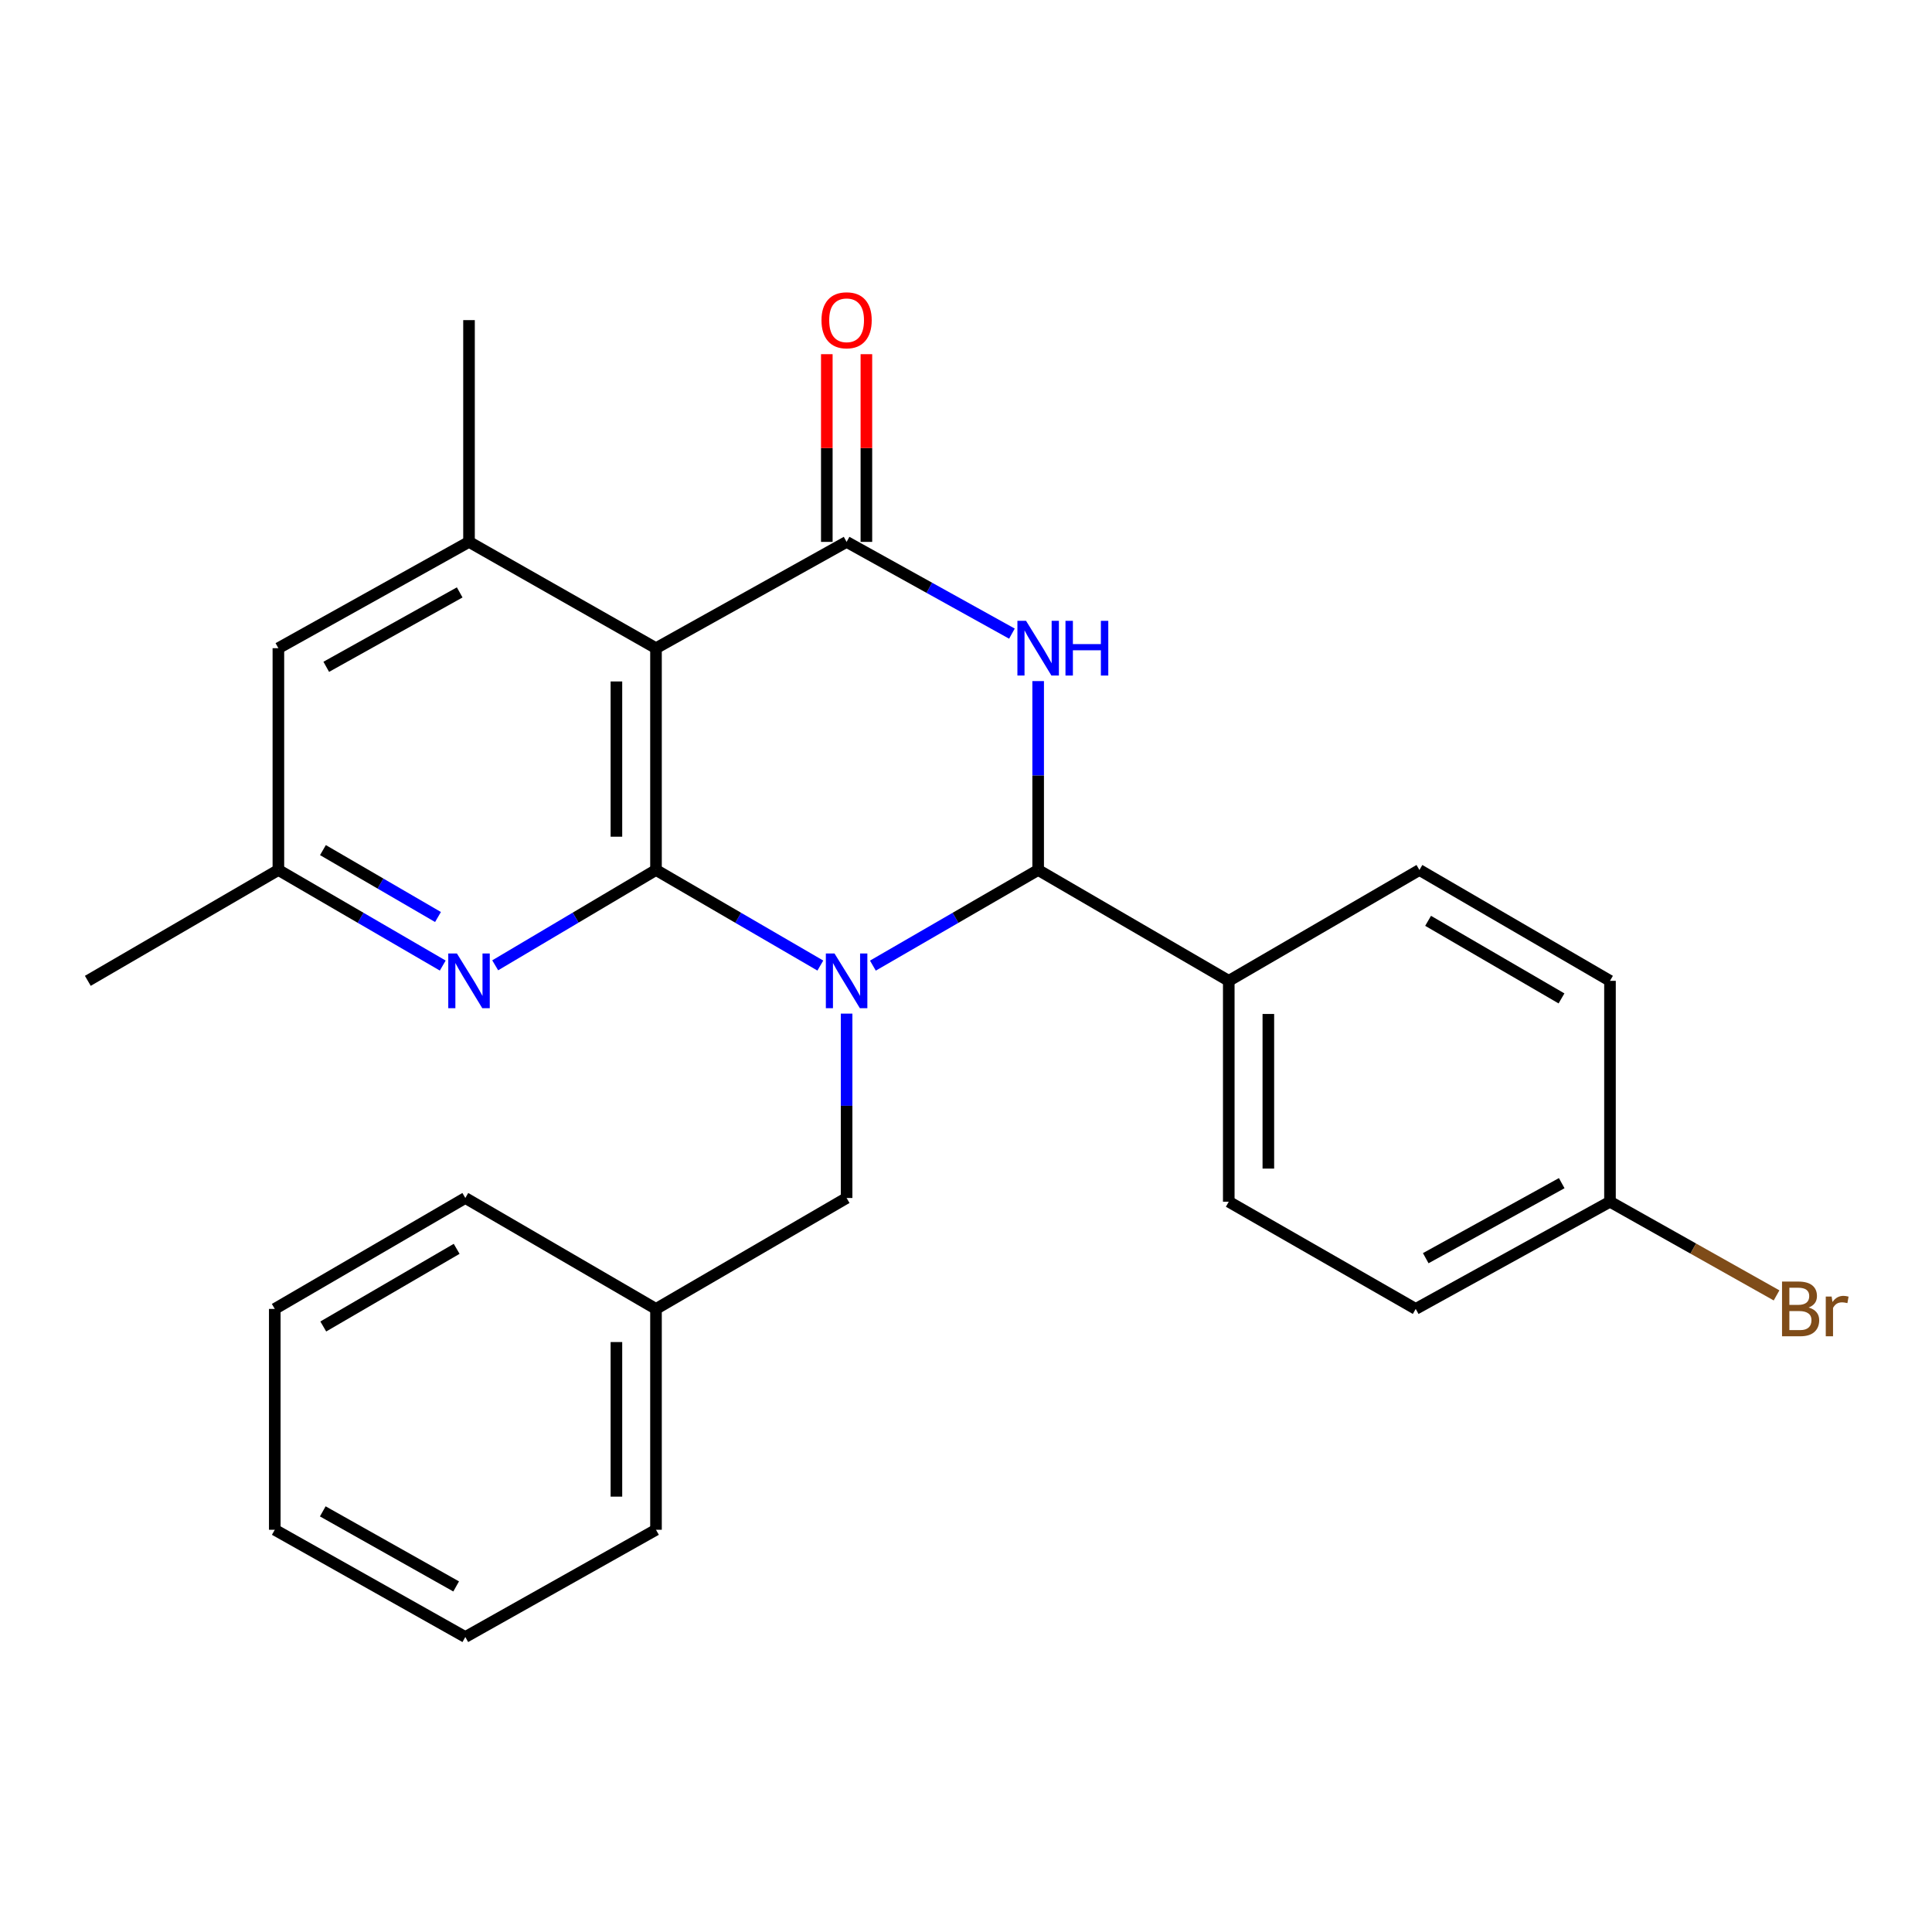 <?xml version='1.0' encoding='iso-8859-1'?>
<svg version='1.1' baseProfile='full'
              xmlns='http://www.w3.org/2000/svg'
                      xmlns:rdkit='http://www.rdkit.org/xml'
                      xmlns:xlink='http://www.w3.org/1999/xlink'
                  xml:space='preserve'
width='1000px' height='1000px' viewBox='0 0 1000 1000'>
<!-- END OF HEADER -->
<rect style='opacity:1.0;fill:#FFFFFF;stroke:none' width='1000' height='1000' x='0' y='0'> </rect>
<path class='bond-0' d='M 424.607,499.772 L 382.074,475.037' style='fill:none;fill-rule:evenodd;stroke:#0000FF;stroke-width:6px;stroke-linecap:butt;stroke-linejoin:miter;stroke-opacity:1' />
<path class='bond-0' d='M 382.074,475.037 L 339.542,450.301' style='fill:none;fill-rule:evenodd;stroke:#000000;stroke-width:6px;stroke-linecap:butt;stroke-linejoin:miter;stroke-opacity:1' />
<path class='bond-4' d='M 451.804,499.805 L 494.576,475.053' style='fill:none;fill-rule:evenodd;stroke:#0000FF;stroke-width:6px;stroke-linecap:butt;stroke-linejoin:miter;stroke-opacity:1' />
<path class='bond-4' d='M 494.576,475.053 L 537.349,450.301' style='fill:none;fill-rule:evenodd;stroke:#000000;stroke-width:6px;stroke-linecap:butt;stroke-linejoin:miter;stroke-opacity:1' />
<path class='bond-7' d='M 438.2,524.647 L 438.2,572.361' style='fill:none;fill-rule:evenodd;stroke:#0000FF;stroke-width:6px;stroke-linecap:butt;stroke-linejoin:miter;stroke-opacity:1' />
<path class='bond-7' d='M 438.2,572.361 L 438.2,620.074' style='fill:none;fill-rule:evenodd;stroke:#000000;stroke-width:6px;stroke-linecap:butt;stroke-linejoin:miter;stroke-opacity:1' />
<path class='bond-2' d='M 339.542,450.301 L 339.542,335.503' style='fill:none;fill-rule:evenodd;stroke:#000000;stroke-width:6px;stroke-linecap:butt;stroke-linejoin:miter;stroke-opacity:1' />
<path class='bond-2' d='M 319.054,433.081 L 319.054,352.722' style='fill:none;fill-rule:evenodd;stroke:#000000;stroke-width:6px;stroke-linecap:butt;stroke-linejoin:miter;stroke-opacity:1' />
<path class='bond-5' d='M 339.542,450.301 L 297.928,474.972' style='fill:none;fill-rule:evenodd;stroke:#000000;stroke-width:6px;stroke-linecap:butt;stroke-linejoin:miter;stroke-opacity:1' />
<path class='bond-5' d='M 297.928,474.972 L 256.314,499.643' style='fill:none;fill-rule:evenodd;stroke:#0000FF;stroke-width:6px;stroke-linecap:butt;stroke-linejoin:miter;stroke-opacity:1' />
<path class='bond-1' d='M 537.349,352.533 L 537.349,401.417' style='fill:none;fill-rule:evenodd;stroke:#0000FF;stroke-width:6px;stroke-linecap:butt;stroke-linejoin:miter;stroke-opacity:1' />
<path class='bond-1' d='M 537.349,401.417 L 537.349,450.301' style='fill:none;fill-rule:evenodd;stroke:#000000;stroke-width:6px;stroke-linecap:butt;stroke-linejoin:miter;stroke-opacity:1' />
<path class='bond-3' d='M 523.774,327.97 L 480.987,304.226' style='fill:none;fill-rule:evenodd;stroke:#0000FF;stroke-width:6px;stroke-linecap:butt;stroke-linejoin:miter;stroke-opacity:1' />
<path class='bond-3' d='M 480.987,304.226 L 438.2,280.482' style='fill:none;fill-rule:evenodd;stroke:#000000;stroke-width:6px;stroke-linecap:butt;stroke-linejoin:miter;stroke-opacity:1' />
<path class='bond-6' d='M 339.542,335.503 L 242.761,280.482' style='fill:none;fill-rule:evenodd;stroke:#000000;stroke-width:6px;stroke-linecap:butt;stroke-linejoin:miter;stroke-opacity:1' />
<path class='bond-26' d='M 339.542,335.503 L 438.2,280.482' style='fill:none;fill-rule:evenodd;stroke:#000000;stroke-width:6px;stroke-linecap:butt;stroke-linejoin:miter;stroke-opacity:1' />
<path class='bond-9' d='M 448.444,280.482 L 448.444,231.904' style='fill:none;fill-rule:evenodd;stroke:#000000;stroke-width:6px;stroke-linecap:butt;stroke-linejoin:miter;stroke-opacity:1' />
<path class='bond-9' d='M 448.444,231.904 L 448.444,183.325' style='fill:none;fill-rule:evenodd;stroke:#FF0000;stroke-width:6px;stroke-linecap:butt;stroke-linejoin:miter;stroke-opacity:1' />
<path class='bond-9' d='M 427.957,280.482 L 427.957,231.904' style='fill:none;fill-rule:evenodd;stroke:#000000;stroke-width:6px;stroke-linecap:butt;stroke-linejoin:miter;stroke-opacity:1' />
<path class='bond-9' d='M 427.957,231.904 L 427.957,183.325' style='fill:none;fill-rule:evenodd;stroke:#FF0000;stroke-width:6px;stroke-linecap:butt;stroke-linejoin:miter;stroke-opacity:1' />
<path class='bond-8' d='M 537.349,450.301 L 636.008,507.678' style='fill:none;fill-rule:evenodd;stroke:#000000;stroke-width:6px;stroke-linecap:butt;stroke-linejoin:miter;stroke-opacity:1' />
<path class='bond-11' d='M 229.167,499.773 L 186.629,475.037' style='fill:none;fill-rule:evenodd;stroke:#0000FF;stroke-width:6px;stroke-linecap:butt;stroke-linejoin:miter;stroke-opacity:1' />
<path class='bond-11' d='M 186.629,475.037 L 144.091,450.301' style='fill:none;fill-rule:evenodd;stroke:#000000;stroke-width:6px;stroke-linecap:butt;stroke-linejoin:miter;stroke-opacity:1' />
<path class='bond-11' d='M 226.705,474.641 L 196.928,457.326' style='fill:none;fill-rule:evenodd;stroke:#0000FF;stroke-width:6px;stroke-linecap:butt;stroke-linejoin:miter;stroke-opacity:1' />
<path class='bond-11' d='M 196.928,457.326 L 167.151,440.011' style='fill:none;fill-rule:evenodd;stroke:#000000;stroke-width:6px;stroke-linecap:butt;stroke-linejoin:miter;stroke-opacity:1' />
<path class='bond-19' d='M 242.761,280.482 L 242.761,165.695' style='fill:none;fill-rule:evenodd;stroke:#000000;stroke-width:6px;stroke-linecap:butt;stroke-linejoin:miter;stroke-opacity:1' />
<path class='bond-28' d='M 242.761,280.482 L 144.091,335.503' style='fill:none;fill-rule:evenodd;stroke:#000000;stroke-width:6px;stroke-linecap:butt;stroke-linejoin:miter;stroke-opacity:1' />
<path class='bond-28' d='M 237.938,306.629 L 168.869,345.143' style='fill:none;fill-rule:evenodd;stroke:#000000;stroke-width:6px;stroke-linecap:butt;stroke-linejoin:miter;stroke-opacity:1' />
<path class='bond-15' d='M 438.2,620.074 L 339.542,677.496' style='fill:none;fill-rule:evenodd;stroke:#000000;stroke-width:6px;stroke-linecap:butt;stroke-linejoin:miter;stroke-opacity:1' />
<path class='bond-12' d='M 636.008,507.678 L 636.008,622.009' style='fill:none;fill-rule:evenodd;stroke:#000000;stroke-width:6px;stroke-linecap:butt;stroke-linejoin:miter;stroke-opacity:1' />
<path class='bond-12' d='M 656.495,524.827 L 656.495,604.86' style='fill:none;fill-rule:evenodd;stroke:#000000;stroke-width:6px;stroke-linecap:butt;stroke-linejoin:miter;stroke-opacity:1' />
<path class='bond-13' d='M 636.008,507.678 L 734.689,450.301' style='fill:none;fill-rule:evenodd;stroke:#000000;stroke-width:6px;stroke-linecap:butt;stroke-linejoin:miter;stroke-opacity:1' />
<path class='bond-10' d='M 144.091,335.503 L 144.091,450.301' style='fill:none;fill-rule:evenodd;stroke:#000000;stroke-width:6px;stroke-linecap:butt;stroke-linejoin:miter;stroke-opacity:1' />
<path class='bond-20' d='M 144.091,450.301 L 45.455,507.678' style='fill:none;fill-rule:evenodd;stroke:#000000;stroke-width:6px;stroke-linecap:butt;stroke-linejoin:miter;stroke-opacity:1' />
<path class='bond-17' d='M 636.008,622.009 L 732.777,677.496' style='fill:none;fill-rule:evenodd;stroke:#000000;stroke-width:6px;stroke-linecap:butt;stroke-linejoin:miter;stroke-opacity:1' />
<path class='bond-16' d='M 734.689,450.301 L 833.325,507.678' style='fill:none;fill-rule:evenodd;stroke:#000000;stroke-width:6px;stroke-linecap:butt;stroke-linejoin:miter;stroke-opacity:1' />
<path class='bond-16' d='M 739.183,476.617 L 808.228,516.78' style='fill:none;fill-rule:evenodd;stroke:#000000;stroke-width:6px;stroke-linecap:butt;stroke-linejoin:miter;stroke-opacity:1' />
<path class='bond-14' d='M 833.325,622.009 L 833.325,507.678' style='fill:none;fill-rule:evenodd;stroke:#000000;stroke-width:6px;stroke-linecap:butt;stroke-linejoin:miter;stroke-opacity:1' />
<path class='bond-18' d='M 833.325,622.009 L 876.435,646.252' style='fill:none;fill-rule:evenodd;stroke:#000000;stroke-width:6px;stroke-linecap:butt;stroke-linejoin:miter;stroke-opacity:1' />
<path class='bond-18' d='M 876.435,646.252 L 919.545,670.495' style='fill:none;fill-rule:evenodd;stroke:#7F4C19;stroke-width:6px;stroke-linecap:butt;stroke-linejoin:miter;stroke-opacity:1' />
<path class='bond-27' d='M 833.325,622.009 L 732.777,677.496' style='fill:none;fill-rule:evenodd;stroke:#000000;stroke-width:6px;stroke-linecap:butt;stroke-linejoin:miter;stroke-opacity:1' />
<path class='bond-27' d='M 808.344,612.395 L 737.96,651.236' style='fill:none;fill-rule:evenodd;stroke:#000000;stroke-width:6px;stroke-linecap:butt;stroke-linejoin:miter;stroke-opacity:1' />
<path class='bond-21' d='M 339.542,677.496 L 339.542,791.805' style='fill:none;fill-rule:evenodd;stroke:#000000;stroke-width:6px;stroke-linecap:butt;stroke-linejoin:miter;stroke-opacity:1' />
<path class='bond-21' d='M 319.054,694.643 L 319.054,774.659' style='fill:none;fill-rule:evenodd;stroke:#000000;stroke-width:6px;stroke-linecap:butt;stroke-linejoin:miter;stroke-opacity:1' />
<path class='bond-22' d='M 339.542,677.496 L 240.849,620.074' style='fill:none;fill-rule:evenodd;stroke:#000000;stroke-width:6px;stroke-linecap:butt;stroke-linejoin:miter;stroke-opacity:1' />
<path class='bond-24' d='M 339.542,791.805 L 240.849,847.315' style='fill:none;fill-rule:evenodd;stroke:#000000;stroke-width:6px;stroke-linecap:butt;stroke-linejoin:miter;stroke-opacity:1' />
<path class='bond-23' d='M 240.849,620.074 L 142.224,677.496' style='fill:none;fill-rule:evenodd;stroke:#000000;stroke-width:6px;stroke-linecap:butt;stroke-linejoin:miter;stroke-opacity:1' />
<path class='bond-23' d='M 236.363,646.393 L 167.326,686.588' style='fill:none;fill-rule:evenodd;stroke:#000000;stroke-width:6px;stroke-linecap:butt;stroke-linejoin:miter;stroke-opacity:1' />
<path class='bond-25' d='M 142.224,677.496 L 142.224,791.805' style='fill:none;fill-rule:evenodd;stroke:#000000;stroke-width:6px;stroke-linecap:butt;stroke-linejoin:miter;stroke-opacity:1' />
<path class='bond-29' d='M 240.849,847.315 L 142.224,791.805' style='fill:none;fill-rule:evenodd;stroke:#000000;stroke-width:6px;stroke-linecap:butt;stroke-linejoin:miter;stroke-opacity:1' />
<path class='bond-29' d='M 236.104,821.135 L 167.067,782.278' style='fill:none;fill-rule:evenodd;stroke:#000000;stroke-width:6px;stroke-linecap:butt;stroke-linejoin:miter;stroke-opacity:1' />
<path  class='atom-0' d='M 431.94 493.518
L 441.22 508.518
Q 442.14 509.998, 443.62 512.678
Q 445.1 515.358, 445.18 515.518
L 445.18 493.518
L 448.94 493.518
L 448.94 521.838
L 445.06 521.838
L 435.1 505.438
Q 433.94 503.518, 432.7 501.318
Q 431.5 499.118, 431.14 498.438
L 431.14 521.838
L 427.46 521.838
L 427.46 493.518
L 431.94 493.518
' fill='#0000FF'/>
<path  class='atom-2' d='M 531.089 321.343
L 540.369 336.343
Q 541.289 337.823, 542.769 340.503
Q 544.249 343.183, 544.329 343.343
L 544.329 321.343
L 548.089 321.343
L 548.089 349.663
L 544.209 349.663
L 534.249 333.263
Q 533.089 331.343, 531.849 329.143
Q 530.649 326.943, 530.289 326.263
L 530.289 349.663
L 526.609 349.663
L 526.609 321.343
L 531.089 321.343
' fill='#0000FF'/>
<path  class='atom-2' d='M 551.489 321.343
L 555.329 321.343
L 555.329 333.383
L 569.809 333.383
L 569.809 321.343
L 573.649 321.343
L 573.649 349.663
L 569.809 349.663
L 569.809 336.583
L 555.329 336.583
L 555.329 349.663
L 551.489 349.663
L 551.489 321.343
' fill='#0000FF'/>
<path  class='atom-6' d='M 236.501 493.518
L 245.781 508.518
Q 246.701 509.998, 248.181 512.678
Q 249.661 515.358, 249.741 515.518
L 249.741 493.518
L 253.501 493.518
L 253.501 521.838
L 249.621 521.838
L 239.661 505.438
Q 238.501 503.518, 237.261 501.318
Q 236.061 499.118, 235.701 498.438
L 235.701 521.838
L 232.021 521.838
L 232.021 493.518
L 236.501 493.518
' fill='#0000FF'/>
<path  class='atom-10' d='M 425.2 165.775
Q 425.2 158.975, 428.56 155.175
Q 431.92 151.375, 438.2 151.375
Q 444.48 151.375, 447.84 155.175
Q 451.2 158.975, 451.2 165.775
Q 451.2 172.655, 447.8 176.575
Q 444.4 180.455, 438.2 180.455
Q 431.96 180.455, 428.56 176.575
Q 425.2 172.695, 425.2 165.775
M 438.2 177.255
Q 442.52 177.255, 444.84 174.375
Q 447.2 171.455, 447.2 165.775
Q 447.2 160.215, 444.84 157.415
Q 442.52 154.575, 438.2 154.575
Q 433.88 154.575, 431.52 157.375
Q 429.2 160.175, 429.2 165.775
Q 429.2 171.495, 431.52 174.375
Q 433.88 177.255, 438.2 177.255
' fill='#FF0000'/>
<path  class='atom-19' d='M 936.135 676.776
Q 938.855 677.536, 940.215 679.216
Q 941.615 680.856, 941.615 683.296
Q 941.615 687.216, 939.095 689.456
Q 936.615 691.656, 931.895 691.656
L 922.375 691.656
L 922.375 663.336
L 930.735 663.336
Q 935.575 663.336, 938.015 665.296
Q 940.455 667.256, 940.455 670.856
Q 940.455 675.136, 936.135 676.776
M 926.175 666.536
L 926.175 675.416
L 930.735 675.416
Q 933.535 675.416, 934.975 674.296
Q 936.455 673.136, 936.455 670.856
Q 936.455 666.536, 930.735 666.536
L 926.175 666.536
M 931.895 688.456
Q 934.655 688.456, 936.135 687.136
Q 937.615 685.816, 937.615 683.296
Q 937.615 680.976, 935.975 679.816
Q 934.375 678.616, 931.295 678.616
L 926.175 678.616
L 926.175 688.456
L 931.895 688.456
' fill='#7F4C19'/>
<path  class='atom-19' d='M 948.055 671.096
L 948.495 673.936
Q 950.655 670.736, 954.175 670.736
Q 955.295 670.736, 956.815 671.136
L 956.215 674.496
Q 954.495 674.096, 953.535 674.096
Q 951.855 674.096, 950.735 674.776
Q 949.655 675.416, 948.775 676.976
L 948.775 691.656
L 945.015 691.656
L 945.015 671.096
L 948.055 671.096
' fill='#7F4C19'/>
</svg>

